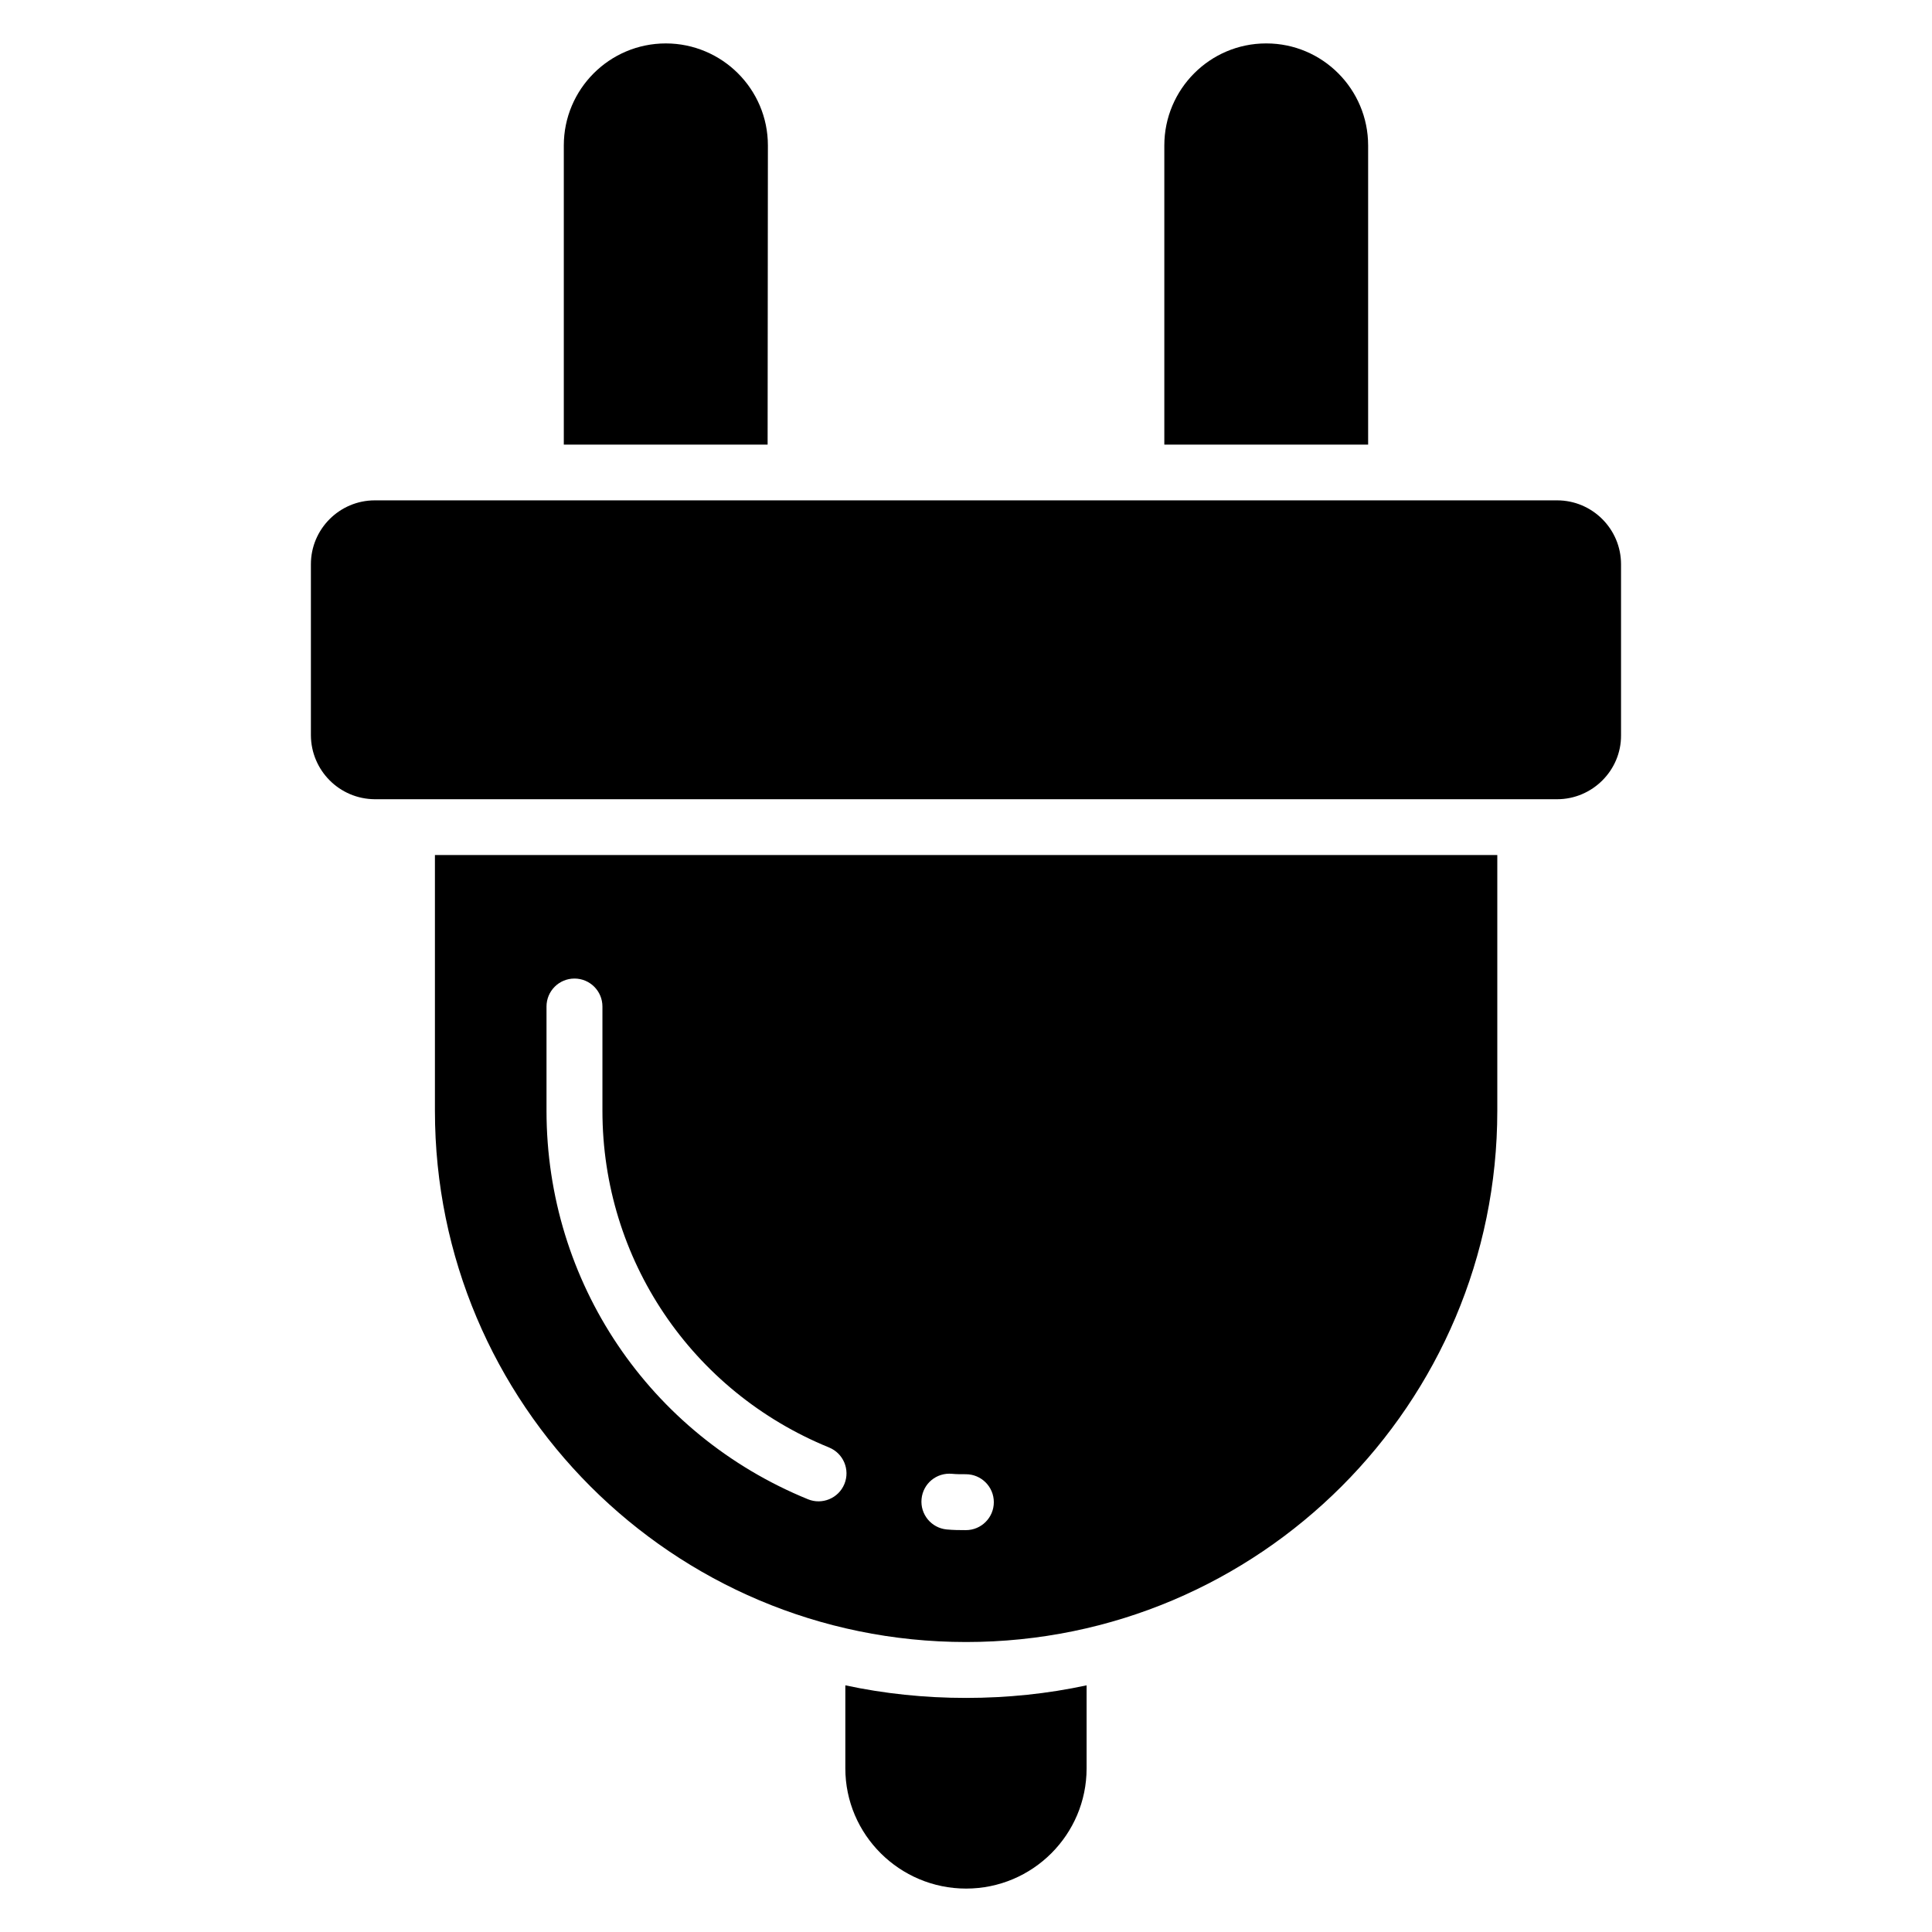 <?xml version="1.0" encoding="UTF-8"?>
<!-- Uploaded to: ICON Repo, www.svgrepo.com, Generator: ICON Repo Mixer Tools -->
<svg fill="#000000" width="800px" height="800px" version="1.1" viewBox="144 144 512 512" xmlns="http://www.w3.org/2000/svg">
 <g>
  <path d="m573.59 293.53v45.344c0.059 9.273-7.598 16.93-16.93 16.93h-313.34c-9.391-0.059-16.871-7.656-16.93-16.93v-45.344c0-9.332 7.598-16.926 16.93-16.93h313.34c9.332 0.004 16.93 7.602 16.93 16.93z"/>
  <path d="m259.26 370.59v67.793c0 77.719 62.977 140.77 140.77 140.77 77.703 0 140.77-63.113 140.77-140.77v-67.793zm108.52 166.67c-1.574 3.856-5.957 5.582-9.66 4.059-42.09-17.184-69.289-57.594-69.289-102.95v-27.633c0-4.094 3.316-7.41 7.41-7.41 4.09 0 7.41 3.312 7.41 7.41v27.633c0 39.309 23.578 74.336 60.07 89.234 3.785 1.547 5.606 5.867 4.059 9.66zm32.184 12.242c-1.723 0-3.359-0.016-5.09-0.18-4.074-0.398-7.051-4.023-6.652-8.09 0.395-4.074 3.961-7.039 8.094-6.656 1.238 0.121 2.402 0.109 3.648 0.109 4.09 0 7.41 3.312 7.41 7.41 0 4.09-3.316 7.406-7.41 7.406z"/>
  <path d="m431.96 590.63v22.004c0 17.559-14.297 31.859-31.93 31.859-17.633 0-32.008-14.301-32.008-31.859v-22.004c10.371 2.223 21.043 3.336 32.008 3.336 10.965-0.004 21.633-1.113 31.93-3.336z"/>
  <path d="m347.5 182.55-0.074 79.277h-54.012v-79.277c0-14.895 12.078-27.043 27.043-27.043 7.41 0 14.227 3.039 19.113 7.926 4.891 4.891 7.93 11.633 7.93 19.117z"/>
  <path d="m506.57 182.55v79.277h-54.012v-79.277c0-14.895 12.078-27.043 26.969-27.043h0.074c14.891 0 26.969 12.148 26.969 27.043z"/>
 </g>
</svg>